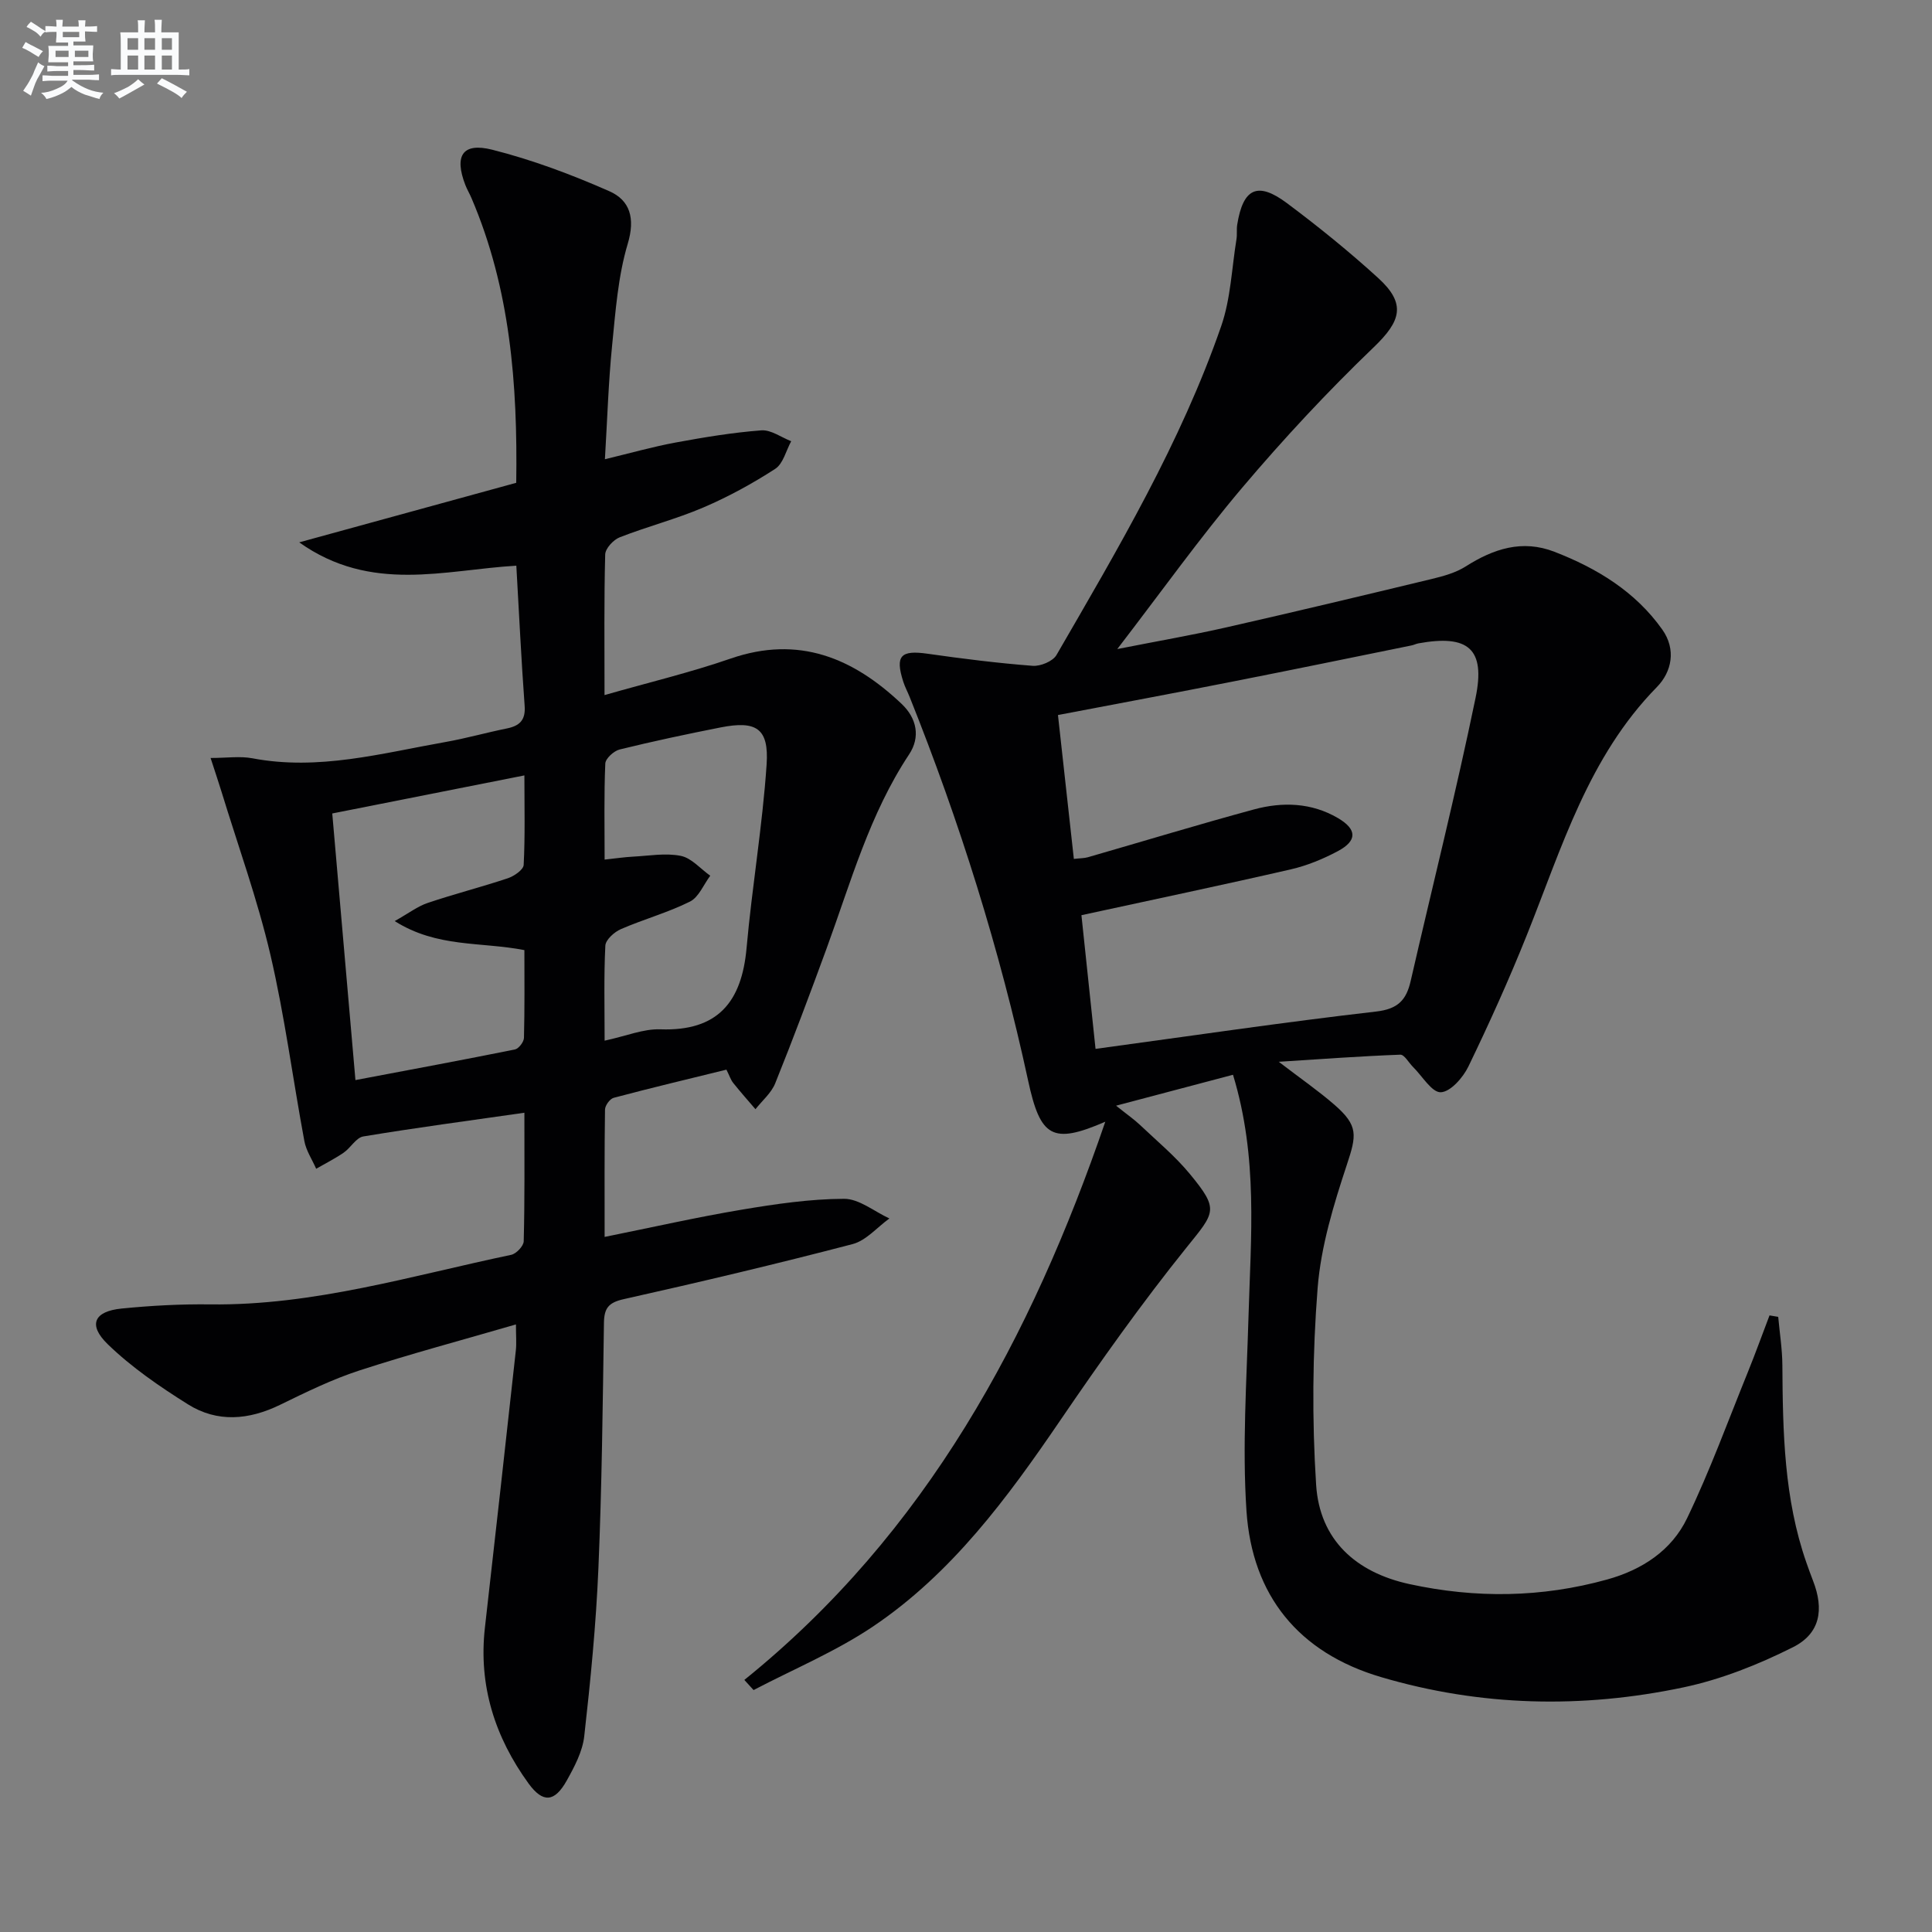 <svg enable-background="new 0 0 400 400" viewBox="0 0 400 400" xmlns="http://www.w3.org/2000/svg"><rect x="0" y="0" width="400" height="400" fill="#808080" stroke="none"/><path d="m228.84 232.24c-10.97 4.76-13.45 3.21-15.98-8.52-5.87-27.15-14.18-53.58-24.51-79.38-.43-1.08-.99-2.11-1.34-3.21-1.72-5.38-.53-6.58 5.05-5.78 7.22 1.03 14.46 1.94 21.73 2.5 1.62.13 4.18-.93 4.94-2.23 12.74-22.01 25.74-43.95 34.11-68.11 1.97-5.69 2.18-11.98 3.16-18 .16-.98-.01-2.01.15-2.99 1.21-7.55 4.21-9.01 10.3-4.46 6.52 4.87 12.88 10.02 18.89 15.5 5.87 5.35 4.7 8.93-.92 14.33-9.56 9.17-18.64 18.93-27.2 29.04-8.78 10.38-16.7 21.48-25.9 33.45 8.45-1.67 15.54-2.89 22.54-4.48 14.23-3.23 28.43-6.62 42.61-10.04 2.4-.58 4.93-1.28 6.98-2.58 5.76-3.66 11.71-5.63 18.38-3.04 8.82 3.42 16.74 8.23 22.32 16.09 2.92 4.12 2 8.75-1.12 11.93-14.16 14.43-19.67 33.24-26.88 51.25-3.69 9.23-7.79 18.31-12.12 27.27-1.11 2.31-3.71 5.28-5.73 5.36-1.85.07-3.83-3.35-5.75-5.24-.89-.88-1.79-2.57-2.63-2.54-8.05.3-16.09.89-25.17 1.47 4.5 3.45 8.17 5.98 11.52 8.89 5.01 4.35 4.6 6.33 2.58 12.43-2.74 8.29-5.37 16.9-6.05 25.53-1.06 13.51-1.18 27.2-.31 40.73.73 11.38 8.19 18.14 19.32 20.56 13.71 2.98 27.35 2.82 40.93-.95 7.27-2.02 13.35-6.02 16.56-12.7 4.73-9.84 8.48-20.15 12.59-30.28 1.57-3.87 2.98-7.8 4.47-11.7.6.1 1.2.2 1.8.3.3 3.34.84 6.68.86 10.02.09 13.83.34 27.61 4.98 40.88.44 1.25.89 2.51 1.37 3.74 2.31 5.94 1.5 10.92-4.16 13.76-7.17 3.6-14.88 6.67-22.71 8.32-20.93 4.41-41.94 3.96-62.58-2.14-17.08-5.04-26.68-16.91-27.85-34.39-.89-13.36.03-26.85.42-40.27.47-16.42 2.02-32.88-3.21-50.04-7.77 2.05-15.33 4.05-24.21 6.4 2.35 1.88 3.76 2.85 4.98 4.01 3.5 3.32 7.25 6.43 10.3 10.13 6.1 7.4 5.23 7.87-.68 15.21-9.27 11.52-17.85 23.62-26.18 35.84-10.94 16.05-22.42 31.63-38.7 42.61-7.72 5.2-16.48 8.85-24.77 13.19-.64-.7-1.27-1.4-1.91-2.1 37.73-30.45 59.43-70.97 74.73-115.57zm-9.8-84.2c1.14 10.31 2.2 19.97 3.29 29.79 1.3-.15 2.14-.13 2.91-.35 11.46-3.3 22.88-6.78 34.39-9.9 5.9-1.6 11.91-1.41 17.37 1.79 3.99 2.34 4.03 4.7-.03 6.86-3.05 1.62-6.36 2.99-9.72 3.76-14.17 3.26-28.41 6.24-43.35 9.49.97 9.22 2.01 19.02 2.92 27.68 19.73-2.68 38.87-5.52 58.08-7.73 4.57-.52 6.27-2.41 7.17-6.35 4.48-19.53 9.38-38.98 13.43-58.6 2.11-10.19-1.53-13.15-11.83-11.28-.49.09-.94.33-1.43.43-12.34 2.51-24.67 5.05-37.02 7.48-11.87 2.35-23.76 4.56-36.18 6.93z" fill="#010103"/><path d="m108.57 230.38c-11.73 1.68-22.57 3.12-33.35 4.91-1.5.25-2.61 2.36-4.07 3.36-1.81 1.24-3.79 2.23-5.69 3.33-.83-1.9-2.07-3.73-2.44-5.71-2.4-12.87-4.07-25.89-7.04-38.62-2.67-11.42-6.69-22.53-10.13-33.77-.58-1.88-1.21-3.75-2.25-6.95 3.36 0 6.1-.42 8.68.07 13.67 2.6 26.76-1.05 39.98-3.38 4.24-.75 8.41-1.94 12.63-2.79 2.67-.54 3.96-1.7 3.73-4.71-.69-9.44-1.14-18.89-1.72-29-14.81.86-30.04 5.76-44.95-4.83 15.71-4.31 30.24-8.3 44.93-12.33.3-20.45-1.24-40.21-9.27-58.96-.39-.92-.91-1.78-1.27-2.71-2.33-6.04-.6-8.85 5.58-7.29 8.29 2.09 16.41 5.14 24.24 8.59 4.27 1.88 5.39 5.59 3.81 10.87-2.02 6.75-2.53 14-3.24 21.08-.76 7.58-.99 15.22-1.49 23.54 5.21-1.25 9.91-2.59 14.69-3.47 5.86-1.08 11.77-2.06 17.7-2.51 1.99-.15 4.12 1.45 6.18 2.25-1.07 1.95-1.66 4.65-3.31 5.72-4.71 3.05-9.7 5.78-14.86 7.99-5.63 2.41-11.62 3.95-17.33 6.18-1.31.51-2.97 2.3-3.01 3.55-.25 9.3-.14 18.62-.14 29.12 9.15-2.62 17.79-4.68 26.14-7.57 14.05-4.84 25.31-.14 35.37 9.39 3.18 3.01 3.91 6.9 1.55 10.46-8.2 12.37-12.08 26.51-17.09 40.2-3.42 9.34-6.91 18.67-10.63 27.9-.81 2.01-2.7 3.59-4.09 5.36-1.54-1.8-3.12-3.58-4.6-5.43-.51-.63-.76-1.47-1.41-2.76-7.72 1.9-15.56 3.76-23.34 5.83-.79.21-1.79 1.59-1.8 2.44-.13 8.62-.08 17.25-.08 26.36 9.83-1.98 19.03-4.07 28.33-5.63 7.02-1.18 14.15-2.23 21.24-2.26 3.12-.01 6.26 2.63 9.39 4.07-2.53 1.82-4.82 4.58-7.63 5.31-15.72 4.11-31.53 7.85-47.39 11.4-3.13.7-4.03 1.86-4.08 4.89-.25 16.97-.43 33.96-1.15 50.91-.49 11.59-1.63 23.17-2.93 34.7-.36 3.17-2.03 6.32-3.63 9.18-2.49 4.45-4.9 4.71-7.9.59-6.96-9.59-10.4-20.29-9.03-32.3 2.18-19.12 4.29-38.24 6.4-57.37.16-1.46.02-2.95.02-5.37-11.2 3.26-21.91 6.11-32.44 9.54-5.65 1.84-11.05 4.5-16.41 7.11-6.45 3.14-12.97 3.71-19.06-.11-5.86-3.68-11.69-7.67-16.62-12.46-4.13-4.01-2.8-6.81 2.89-7.37 6.11-.61 12.27-.94 18.41-.86 21.37.26 41.65-5.94 62.24-10.26 1.06-.22 2.58-1.82 2.6-2.82.22-8.48.14-16.95.14-26.6zm-39.78-61.96c1.6 18.46 3.16 36.38 4.8 55.2 11.64-2.2 22.35-4.19 33.02-6.34.78-.16 1.84-1.55 1.87-2.39.16-6.1.09-12.21.09-18.18-9.04-1.76-18.08-.46-26.85-6.01 2.91-1.63 4.75-3.06 6.84-3.76 5.48-1.85 11.1-3.28 16.59-5.11 1.3-.44 3.22-1.76 3.27-2.76.31-5.94.15-11.89.15-18.53-13.41 2.67-26.18 5.19-39.78 7.88zm56.39 47.04c4.47-.96 8.04-2.48 11.56-2.35 11.9.42 16.83-5.68 17.83-16.84 1.13-12.69 3.3-25.3 4.15-38.01.5-7.49-2.15-9.11-9.55-7.65-6.99 1.38-13.96 2.86-20.87 4.56-1.21.3-2.94 1.87-2.98 2.92-.28 6.44-.14 12.9-.14 19.88 2.35-.25 4.11-.52 5.87-.61 3.31-.17 6.75-.8 9.91-.16 2.22.45 4.07 2.68 6.09 4.11-1.38 1.84-2.37 4.44-4.21 5.36-4.57 2.28-9.59 3.65-14.3 5.7-1.36.59-3.15 2.2-3.21 3.42-.32 6.29-.15 12.6-.15 19.67z" fill="#010103"/><g fill="#fafbfc"><path d="m6.8 9.5c.6.3 1.3.7 2.1 1.1-.4.4-.7.8-.9 1.2-.7-.4-1.3-.8-1.8-1.1s-1.1-.6-1.6-.8c.2-.4.5-.8.7-1.2.4.2.8.5 1.5.8zm.9 6.9c-.3.6-.5 1.1-.7 1.7s-.4 1.1-.6 1.7c-.6-.4-1.1-.7-1.6-1 .7-1 1.2-1.8 1.5-2.4.3-.5.6-1.1.8-1.7.3-.6.5-1.2.8-1.8.3.3.8.6 1.3.8-.7 1.3-1.2 2.2-1.5 2.7zm.1-11c.4.3 1 .7 1.7 1.1-.5.2-.8.6-1.1 1.1-.5-.6-1-1-1.4-1.2s-.9-.6-1.5-.8c.2-.4.5-.7.9-1.1.5.3.9.6 1.4.9zm10.5 13.1c1 .4 2 .6 3.1.7-.4.4-.7.8-.8 1.3-.9-.2-1.9-.6-3-.9-1-.4-2-.9-2.8-1.6-.5.4-1.1.9-1.9 1.3s-1.9.9-3.3 1.2c-.1-.3-.5-.8-1.1-1.3 1 0 2.1-.3 3.2-.8 1.2-.5 1.9-1 2.3-1.7h-3.2c-.4 0-1 0-2 .1v-1.2c1 0 1.7.1 2 .1h3.3v-1h-2.3c-.2 0-.9 0-2 .1v-1.2c1.2 0 1.9.1 2 .1h2.3v-.8h-4.1c0-.7.1-1.2.1-1.6 0-.5 0-1.1-.1-1.8h4.1v-.7h-2.5c0-.6.1-1.1.1-1.6v-.6h-.5c-.4 0-1 0-1.8.1v-1.3c1.2 0 1.9.1 2.1.1h.2c0-.3 0-.8-.1-1.4h1.4c0 .6-.1 1-.1 1.4h3.4c0-.4 0-.8-.1-1.3h1.5c0 .4-.1.9-.1 1.3.7 0 1.5 0 2.5-.1v1.2c-1 0-1.8-.1-2.5-.1v.6c0 .3 0 .8.1 1.5h-2.5v.8h4.1c0 .8-.1 1.3-.1 1.8s0 1 .1 1.5h-4.1v.8h1.4c.8 0 1.8 0 2.9-.1v1.2c-1 0-1.9-.1-2.8-.1h-1.5v1h3.2c.3 0 1 0 2.1-.1v1.2c-1.1 0-1.8-.1-2.1-.1h-3.4l-.1.1c1.4 1 2.4 1.5 3.4 1.9zm-4.1-6.7v-1.3h-2.7v1.3zm2.2-4.1v-1.1h-3.4v1.1zm1.9 4.1v-1.3h-2.8v1.3z"/><path d="m37 6.7v2.3 5.4c1 0 1.8 0 2.2-.1v1.3c-.6 0-1.5-.1-2.5-.1h-11.9c-.7 0-1.3 0-1.8.1v-1.3c.5 0 1.1.1 2 .1v-5.2c0-1 0-1.8-.1-2.5h3.7c0-1.3 0-2.1-.1-2.5h1.5c0 .4-.1 1.3-.1 2.5h2.2c0-1.2 0-2.1-.1-2.6h1.5c0 .4-.1 1.3-.1 2.6zm-12.3 13.7c-.3-.4-.7-.8-1.1-1.1 1.1-.4 2.1-.9 2.9-1.3.8-.5 1.5-1 2.1-1.6.4.4.9.8 1.3 1.1-2.5 1.4-4.2 2.4-5.2 2.9zm3.9-10.1v-2.4h-2.2v2.4zm0 4.1v-2.9h-2.2v2.9zm3.5-4.1v-2.4h-2.2v2.4zm0 4.1v-2.9h-2.2v2.9zm.4 2.9 1-1.1c.6.3 1.4.7 2.5 1.3s2 1.1 2.7 1.5c-.4.4-.8.8-1.1 1.3-.8-.8-2.5-1.7-5.1-3zm3.1-7v-2.4h-2.1v2.4zm0 4.1v-2.9h-2.1v2.9z"/></g></svg>
